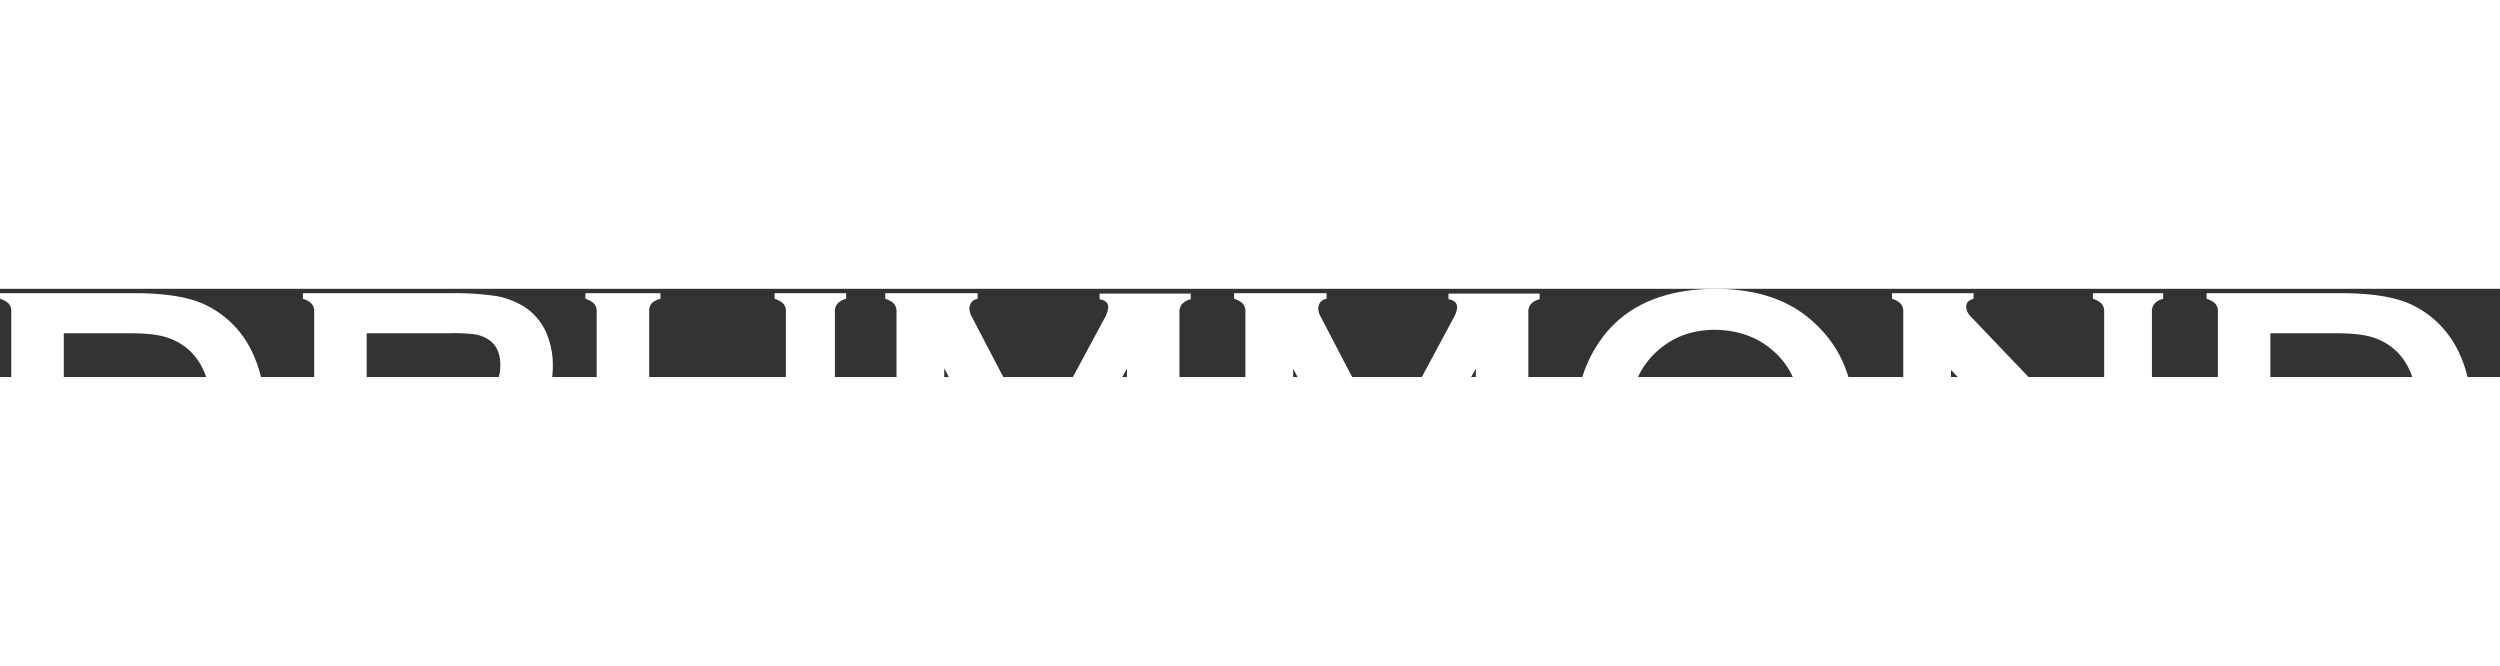 <svg xmlns="http://www.w3.org/2000/svg" width="189.898" height="50.577" viewBox="0 0 850 30"><rect x="0" y="0" width="850" height="30" fill="#333333" stroke="none"/><path id="Caminho_65" data-name="Caminho 65" d="M771.925,108.327h22.426c7.229,0,12.541-1.038,16.082-2.966,7.672-4.3,11.656-12.455,11.656-24.91q0-13.345-6.2-20.462a20.129,20.129,0,0,0-8.41-5.634c-3.246-1.186-7.672-1.631-13.131-1.631H771.925Zm-17.852,7.265V45.459a3.787,3.787,0,0,0-.885-2.817,6.734,6.734,0,0,0-2.951-1.631V39.083h45.59c10.033,0,17.7,1.186,23.016,3.41A33.447,33.447,0,0,1,835.957,59.1q4.426,9.119,4.426,21.352c0,14.234-4.279,25.207-12.984,32.769a35.682,35.682,0,0,1-12.836,6.821,71.969,71.969,0,0,1-18.737,2.076h-45.59v-1.928a5.534,5.534,0,0,0,2.951-1.631A4.721,4.721,0,0,0,754.073,115.593ZM663.336,65.179v50.414a3.787,3.787,0,0,0,.885,2.817,6.734,6.734,0,0,0,2.951,1.631v1.928h-23.9v-1.928a5.534,5.534,0,0,0,2.951-1.631,4.027,4.027,0,0,0,.885-2.817V45.459a4.027,4.027,0,0,0-.885-2.817,6.733,6.733,0,0,0-2.951-1.631V39.083h27.737V41.01c-1.771.445-2.508,1.334-2.508,2.817a5.243,5.243,0,0,0,1.623,3.262l45.295,47.448V45.459a4.027,4.027,0,0,0-.885-2.817,6.734,6.734,0,0,0-2.951-1.631V39.083h23.9V41.01a5.535,5.535,0,0,0-2.951,1.631,4.027,4.027,0,0,0-.885,2.817v70.134a3.787,3.787,0,0,0,.885,2.817,6.735,6.735,0,0,0,2.951,1.631v1.928H709.663v-1.928c1.623-.445,2.508-1.186,2.508-2.669,0-.741-1.033-2.224-2.951-4.3ZM583.222,51.538c-7.82,0-14.311,2.372-19.623,7.117-6.2,5.486-9.295,12.9-9.295,21.8q0,13.567,9.295,21.8c5.164,4.745,11.8,7.117,19.623,7.117,7.967,0,14.459-2.372,19.623-7.117a27.683,27.683,0,0,0,7.082-10.231A28.76,28.76,0,0,0,612.14,80.9q0-14.234-9.295-22.241C597.681,54.059,591.042,51.686,583.222,51.538ZM583.075,37.6c14.311,0,25.672,3.855,33.934,11.714,8.852,8.155,13.279,18.831,13.279,31.731a40.993,40.993,0,0,1-6.344,22.241c-8.262,13.493-21.836,20.165-40.721,20.165-14.164,0-25.377-3.855-33.786-11.714a42.126,42.126,0,0,1-10.18-14.976,43.333,43.333,0,0,1-3.1-16.31A42.632,42.632,0,0,1,542.5,57.617C550.469,44.421,564.042,37.748,583.075,37.6Zm-113.31,84.369-30.1-57.234v50.858a3.787,3.787,0,0,0,.885,2.817,6.734,6.734,0,0,0,2.951,1.631v1.928H419.6v-1.928a5.535,5.535,0,0,0,2.951-1.631,4.027,4.027,0,0,0,.885-2.817V45.459a4.027,4.027,0,0,0-.885-2.817A6.734,6.734,0,0,0,419.6,41.01V39.083h31.426V41.01a3.224,3.224,0,0,0-2.8,3.41,6.139,6.139,0,0,0,.885,2.817l22.278,42.7,22.573-41.962a10.252,10.252,0,0,0,1.475-4c0-1.631-1.033-2.521-2.951-2.817V39.231h30.983v1.928a5.535,5.535,0,0,0-2.951,1.631,4.027,4.027,0,0,0-.885,2.817v70.134a3.787,3.787,0,0,0,.885,2.817,6.734,6.734,0,0,0,2.951,1.631v1.928H497.945v-1.928a7.788,7.788,0,0,0,2.951-1.483,4.027,4.027,0,0,0,.885-2.817V64.734Zm-118.621,0-30.1-57.383v50.858a3.787,3.787,0,0,0,.885,2.817,6.734,6.734,0,0,0,2.951,1.631v1.928h-23.9v-1.928a5.535,5.535,0,0,0,2.951-1.631,4.027,4.027,0,0,0,.885-2.817V45.459a4.027,4.027,0,0,0-.885-2.817,6.734,6.734,0,0,0-2.951-1.631V39.083h31.426V41.01a3.224,3.224,0,0,0-2.8,3.41,6.138,6.138,0,0,0,.885,2.817l22.278,42.7L375.34,47.979a10.253,10.253,0,0,0,1.475-4c0-1.631-1.033-2.521-2.951-2.817V39.231h30.983v1.928A5.535,5.535,0,0,0,401.9,42.79a4.027,4.027,0,0,0-.885,2.817v70.134a3.787,3.787,0,0,0,.885,2.817,6.734,6.734,0,0,0,2.951,1.631v1.928H379.323v-1.928a7.787,7.787,0,0,0,2.951-1.483,4.027,4.027,0,0,0,.885-2.817V64.734Zm-67.278-76.51V92.017c0,8.748-1.623,15.421-4.721,19.721-5.754,7.859-17.7,11.862-35.7,11.862-12.983,0-23.016-2.076-29.95-6.376a20.014,20.014,0,0,1-8.41-10.083,46.024,46.024,0,0,1-2.213-15.124V45.459a3.787,3.787,0,0,0-.885-2.817,6.734,6.734,0,0,0-2.951-1.631V39.083h25.524V41.01a6.778,6.778,0,0,0-2.951,1.483,4.027,4.027,0,0,0-.885,2.817V86.679a61.511,61.511,0,0,0,.738,10.676,12.033,12.033,0,0,0,2.951,5.783c3.836,4.152,10.328,6.228,19.623,6.228s15.934-2.076,19.623-6.228a11.816,11.816,0,0,0,2.8-5.783,60.277,60.277,0,0,0,.738-10.676V45.459a3.787,3.787,0,0,0-.885-2.817,6.734,6.734,0,0,0-2.951-1.631V39.083H287.7V41.01a5.535,5.535,0,0,0-2.951,1.631A3.787,3.787,0,0,0,283.865,45.459ZM124.671,74.521h27.59a58.4,58.4,0,0,0,8.7-.445,15.076,15.076,0,0,0,4.574-1.483c3.1-1.631,4.574-4.6,4.574-9.045,0-4.3-1.475-7.266-4.574-9.045a12.753,12.753,0,0,0-4.574-1.483,63.254,63.254,0,0,0-8.7-.3h-27.59Zm0,13.641v27.431a4.027,4.027,0,0,0,.885,2.817,5.074,5.074,0,0,0,2.951,1.483v1.928H102.982v-1.928a5.535,5.535,0,0,0,2.951-1.631,4.027,4.027,0,0,0,.885-2.817V45.459a3.787,3.787,0,0,0-.885-2.817,6.734,6.734,0,0,0-2.951-1.631V39.083h51.2a95.769,95.769,0,0,1,14.9,1.038,27.752,27.752,0,0,1,9.59,3.855,20.262,20.262,0,0,1,7.082,8.6A28.225,28.225,0,0,1,187.965,63.7c0,13.493-7.377,21.5-22.278,23.724l15.934,22.834a50.209,50.209,0,0,0,6.2,7.71,7.9,7.9,0,0,0,4.721,1.928v1.928H162.883v-1.928q3.1-.445,3.1-2.224c0-.741-.885-2.521-2.8-5.338L146.359,88.162ZM21.688,108.327H44.262c7.229,0,12.541-1.038,16.082-2.966C68.016,101.062,72,92.907,72,80.452q0-13.345-6.2-20.462a20.129,20.129,0,0,0-8.41-5.634c-3.246-1.186-7.672-1.631-13.131-1.631H21.688ZM3.836,115.593V45.459a3.787,3.787,0,0,0-.885-2.817A6.734,6.734,0,0,0,0,41.01V39.083H45.59c10.033,0,17.7,1.186,23.016,3.41A33.447,33.447,0,0,1,85.72,59.1q4.426,9.119,4.426,21.352c0,14.234-4.279,25.207-12.983,32.769a35.683,35.683,0,0,1-12.836,6.821,71.97,71.97,0,0,1-18.737,2.076H0v-1.928a5.535,5.535,0,0,0,2.951-1.631A4.722,4.722,0,0,0,3.836,115.593Z" transform="translate(0 -37.6)" fill="#fff" fill-rule="evenodd"/></svg>